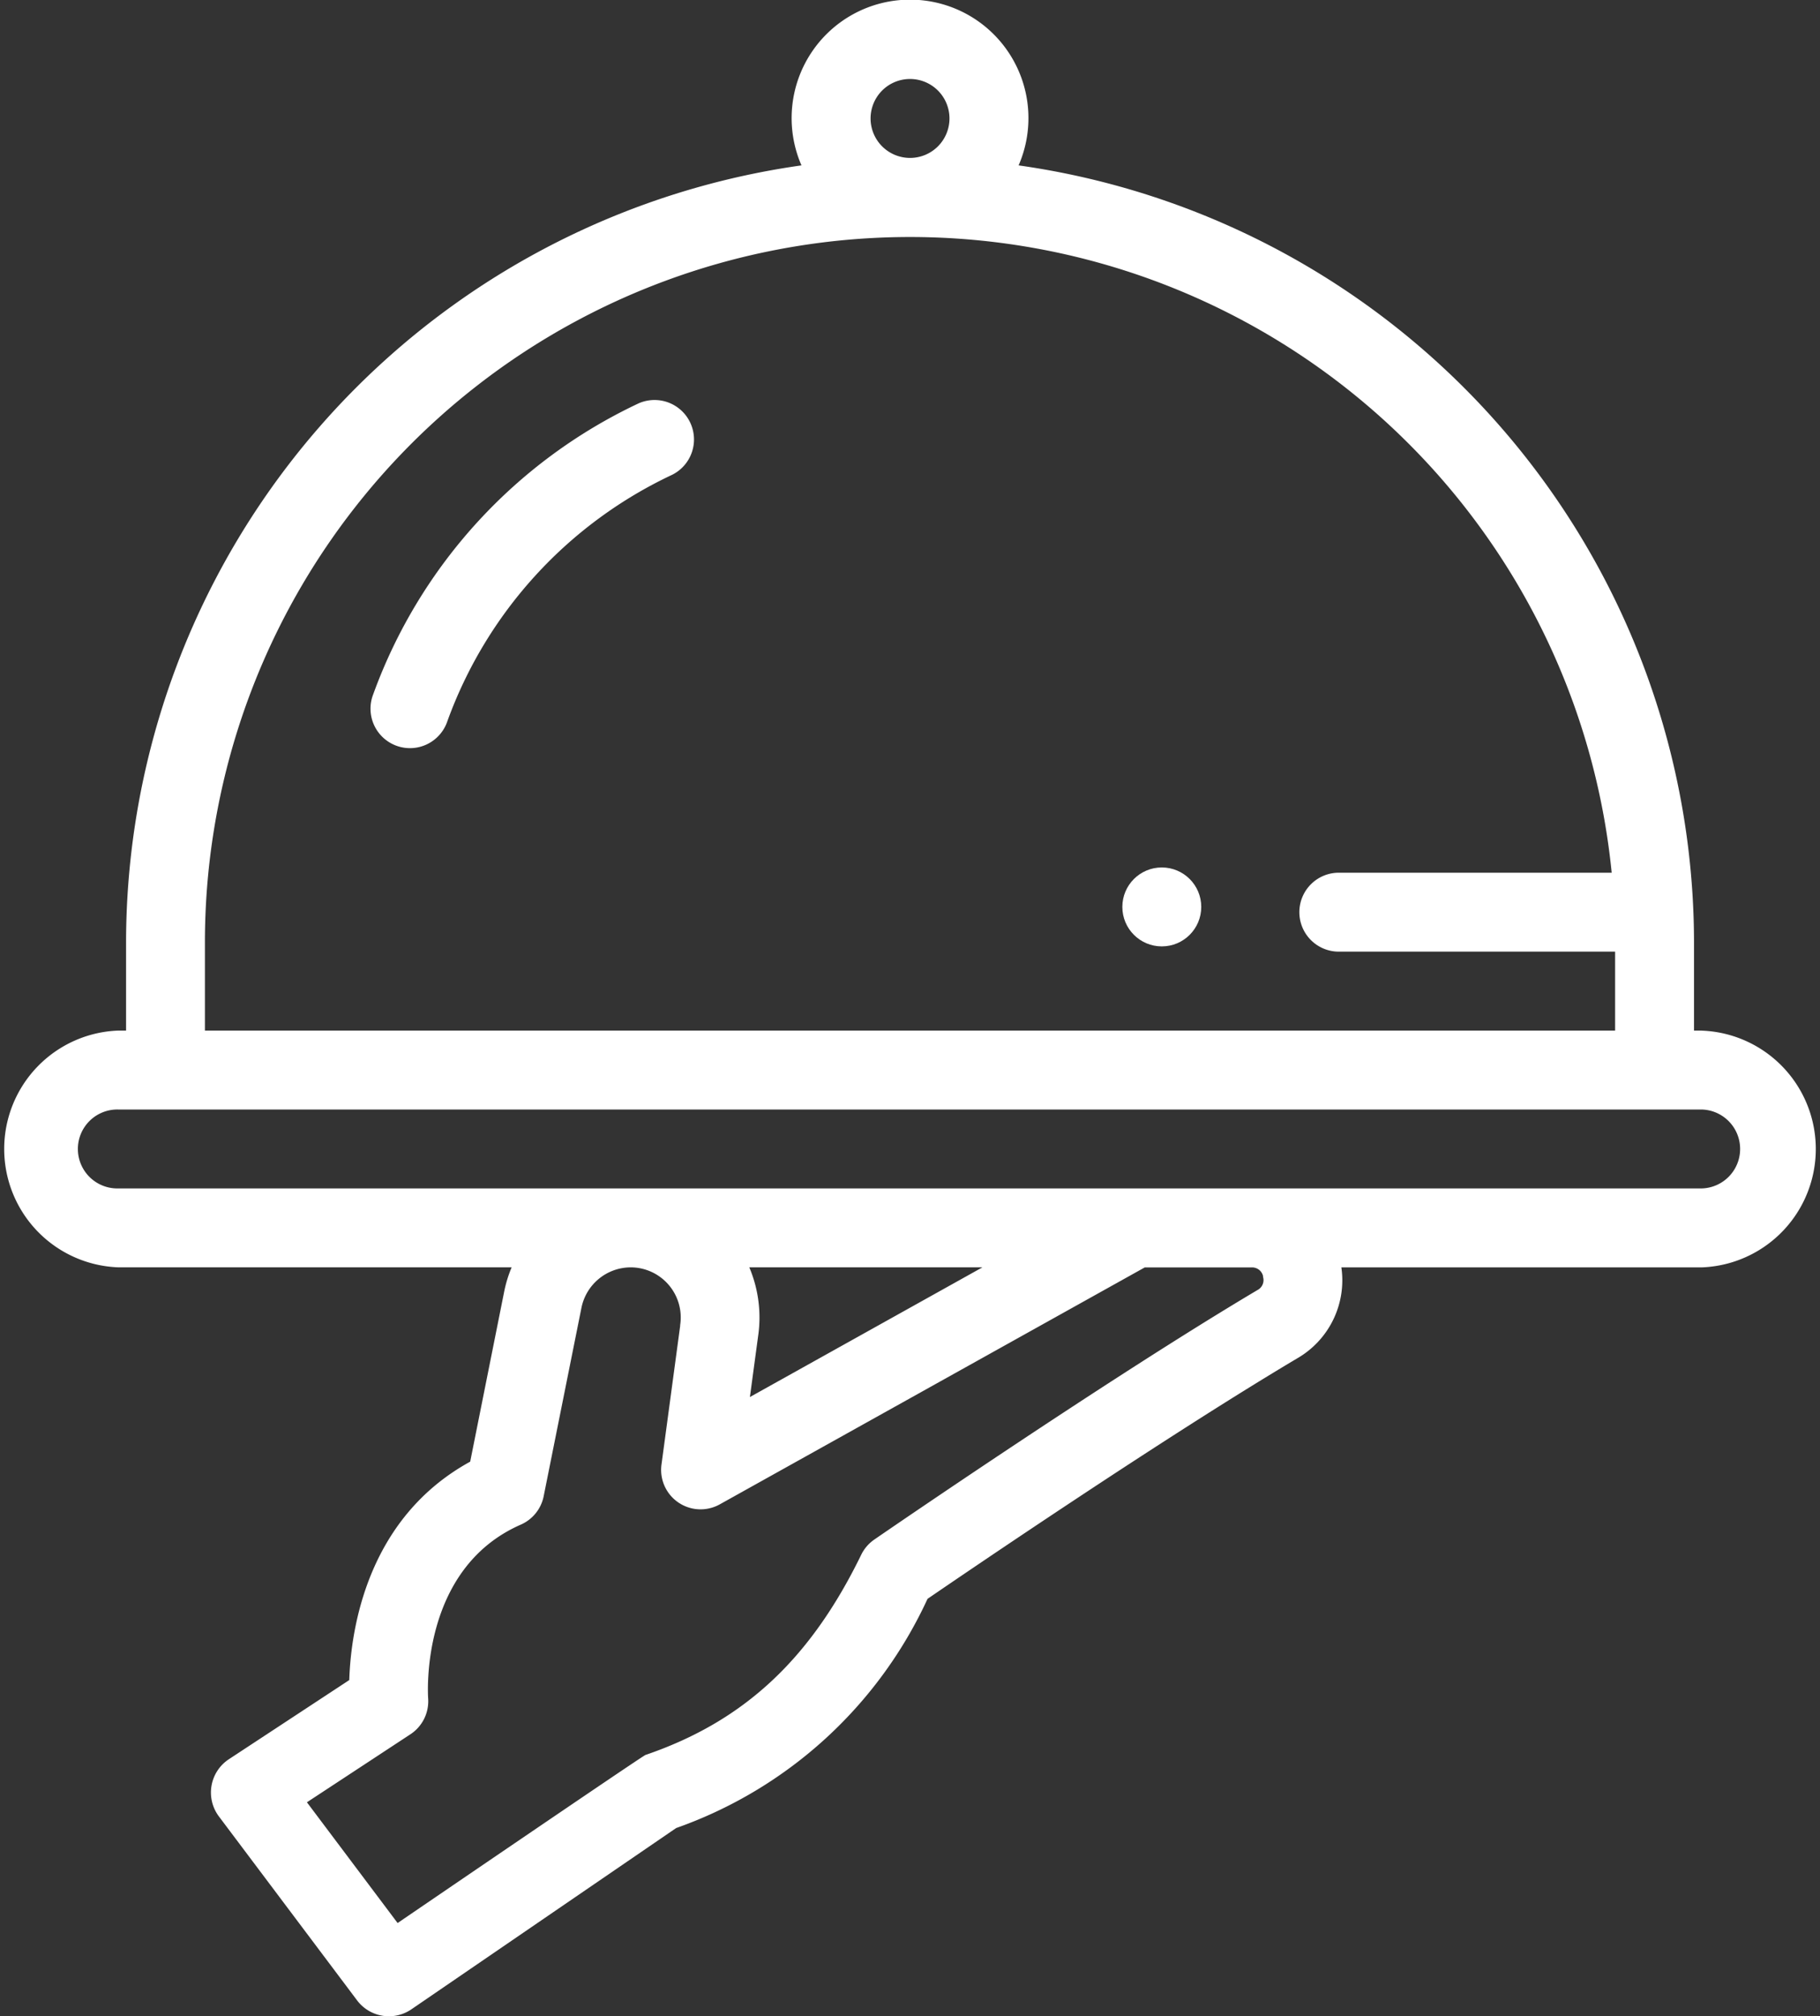 <svg xmlns="http://www.w3.org/2000/svg" width="72.244" height="80" viewBox="0 0 72.244 80">
  <rect x="0" y="0" width="72.244" height="80" fill="#333333" stroke="none"/>
  <g id="food-service" transform="translate(-24.817)">
    <circle id="Ellipse_1" data-name="Ellipse 1" cx="1.566" cy="1.566" r="1.566" transform="translate(69.368 34.418)" fill="#fff"/>
    <path id="Path_36" data-name="Path 36" d="M92.365,40.89h-.305V37.382a31.166,31.166,0,0,0-26.81-30.82,4.7,4.7,0,1,0-8.619,0,31.166,31.166,0,0,0-26.81,30.82V40.89h-.305a4.7,4.7,0,0,0,0,9.394H45.126a5.094,5.094,0,0,0-.3.985l-1.345,6.725c-4.117,2.258-4.737,6.7-4.8,8.666l-4.792,3.149a1.582,1.582,0,0,0-.392,2.249L39,79.38a1.581,1.581,0,0,0,2.136.351l10.521-7.2a17.322,17.322,0,0,0,9.978-9.094c1.7-1.163,9.492-6.467,14.69-9.551a3.573,3.573,0,0,0,1.737-3.6h14.3a4.7,4.7,0,0,0,0-9.394ZM59.374,4.7a1.566,1.566,0,1,1,1.566,1.566A1.567,1.567,0,0,1,59.374,4.7ZM32.951,37.382a27.989,27.989,0,0,1,55.841-2.755H78a1.566,1.566,0,1,0,0,3.131H88.928V40.89H32.951Zm41.995,13.26a.445.445,0,0,1-.221.547c-5.924,3.514-15.11,9.83-15.2,9.894a1.564,1.564,0,0,0-.52.6c-2.028,4.166-4.67,6.617-8.566,7.948C50.3,69.681,40.6,76.3,40.6,76.3L37,71.509l4.111-2.7a1.566,1.566,0,0,0,.7-1.434c0-.051-.362-5.112,3.68-6.883a1.566,1.566,0,0,0,.907-1.127l1.5-7.48a2,2,0,0,1,1.951-1.6,1.989,1.989,0,0,1,1.966,2.295l0,.031-.741,5.5a1.566,1.566,0,0,0,2.314,1.577l16.868-9.4h4.23a.446.446,0,0,1,.471.359ZM54.56,50.284h9.254L54.584,55.43l.322-2.388A5.115,5.115,0,0,0,54.56,50.284Zm37.8-3.131H29.514a1.566,1.566,0,1,1,0-3.131h62.85a1.566,1.566,0,0,1,0,3.131Z" fill="#fff"/>
    <path id="Path_37" data-name="Path 37" d="M129.652,101.6a20.471,20.471,0,0,0-10.54,11.552,1.566,1.566,0,1,0,2.947,1.058,17.319,17.319,0,0,1,8.918-9.773,1.566,1.566,0,0,0-1.325-2.837Z" transform="translate(-79.483 -85.597)" fill="#fff"/>
  </g>
</svg>
